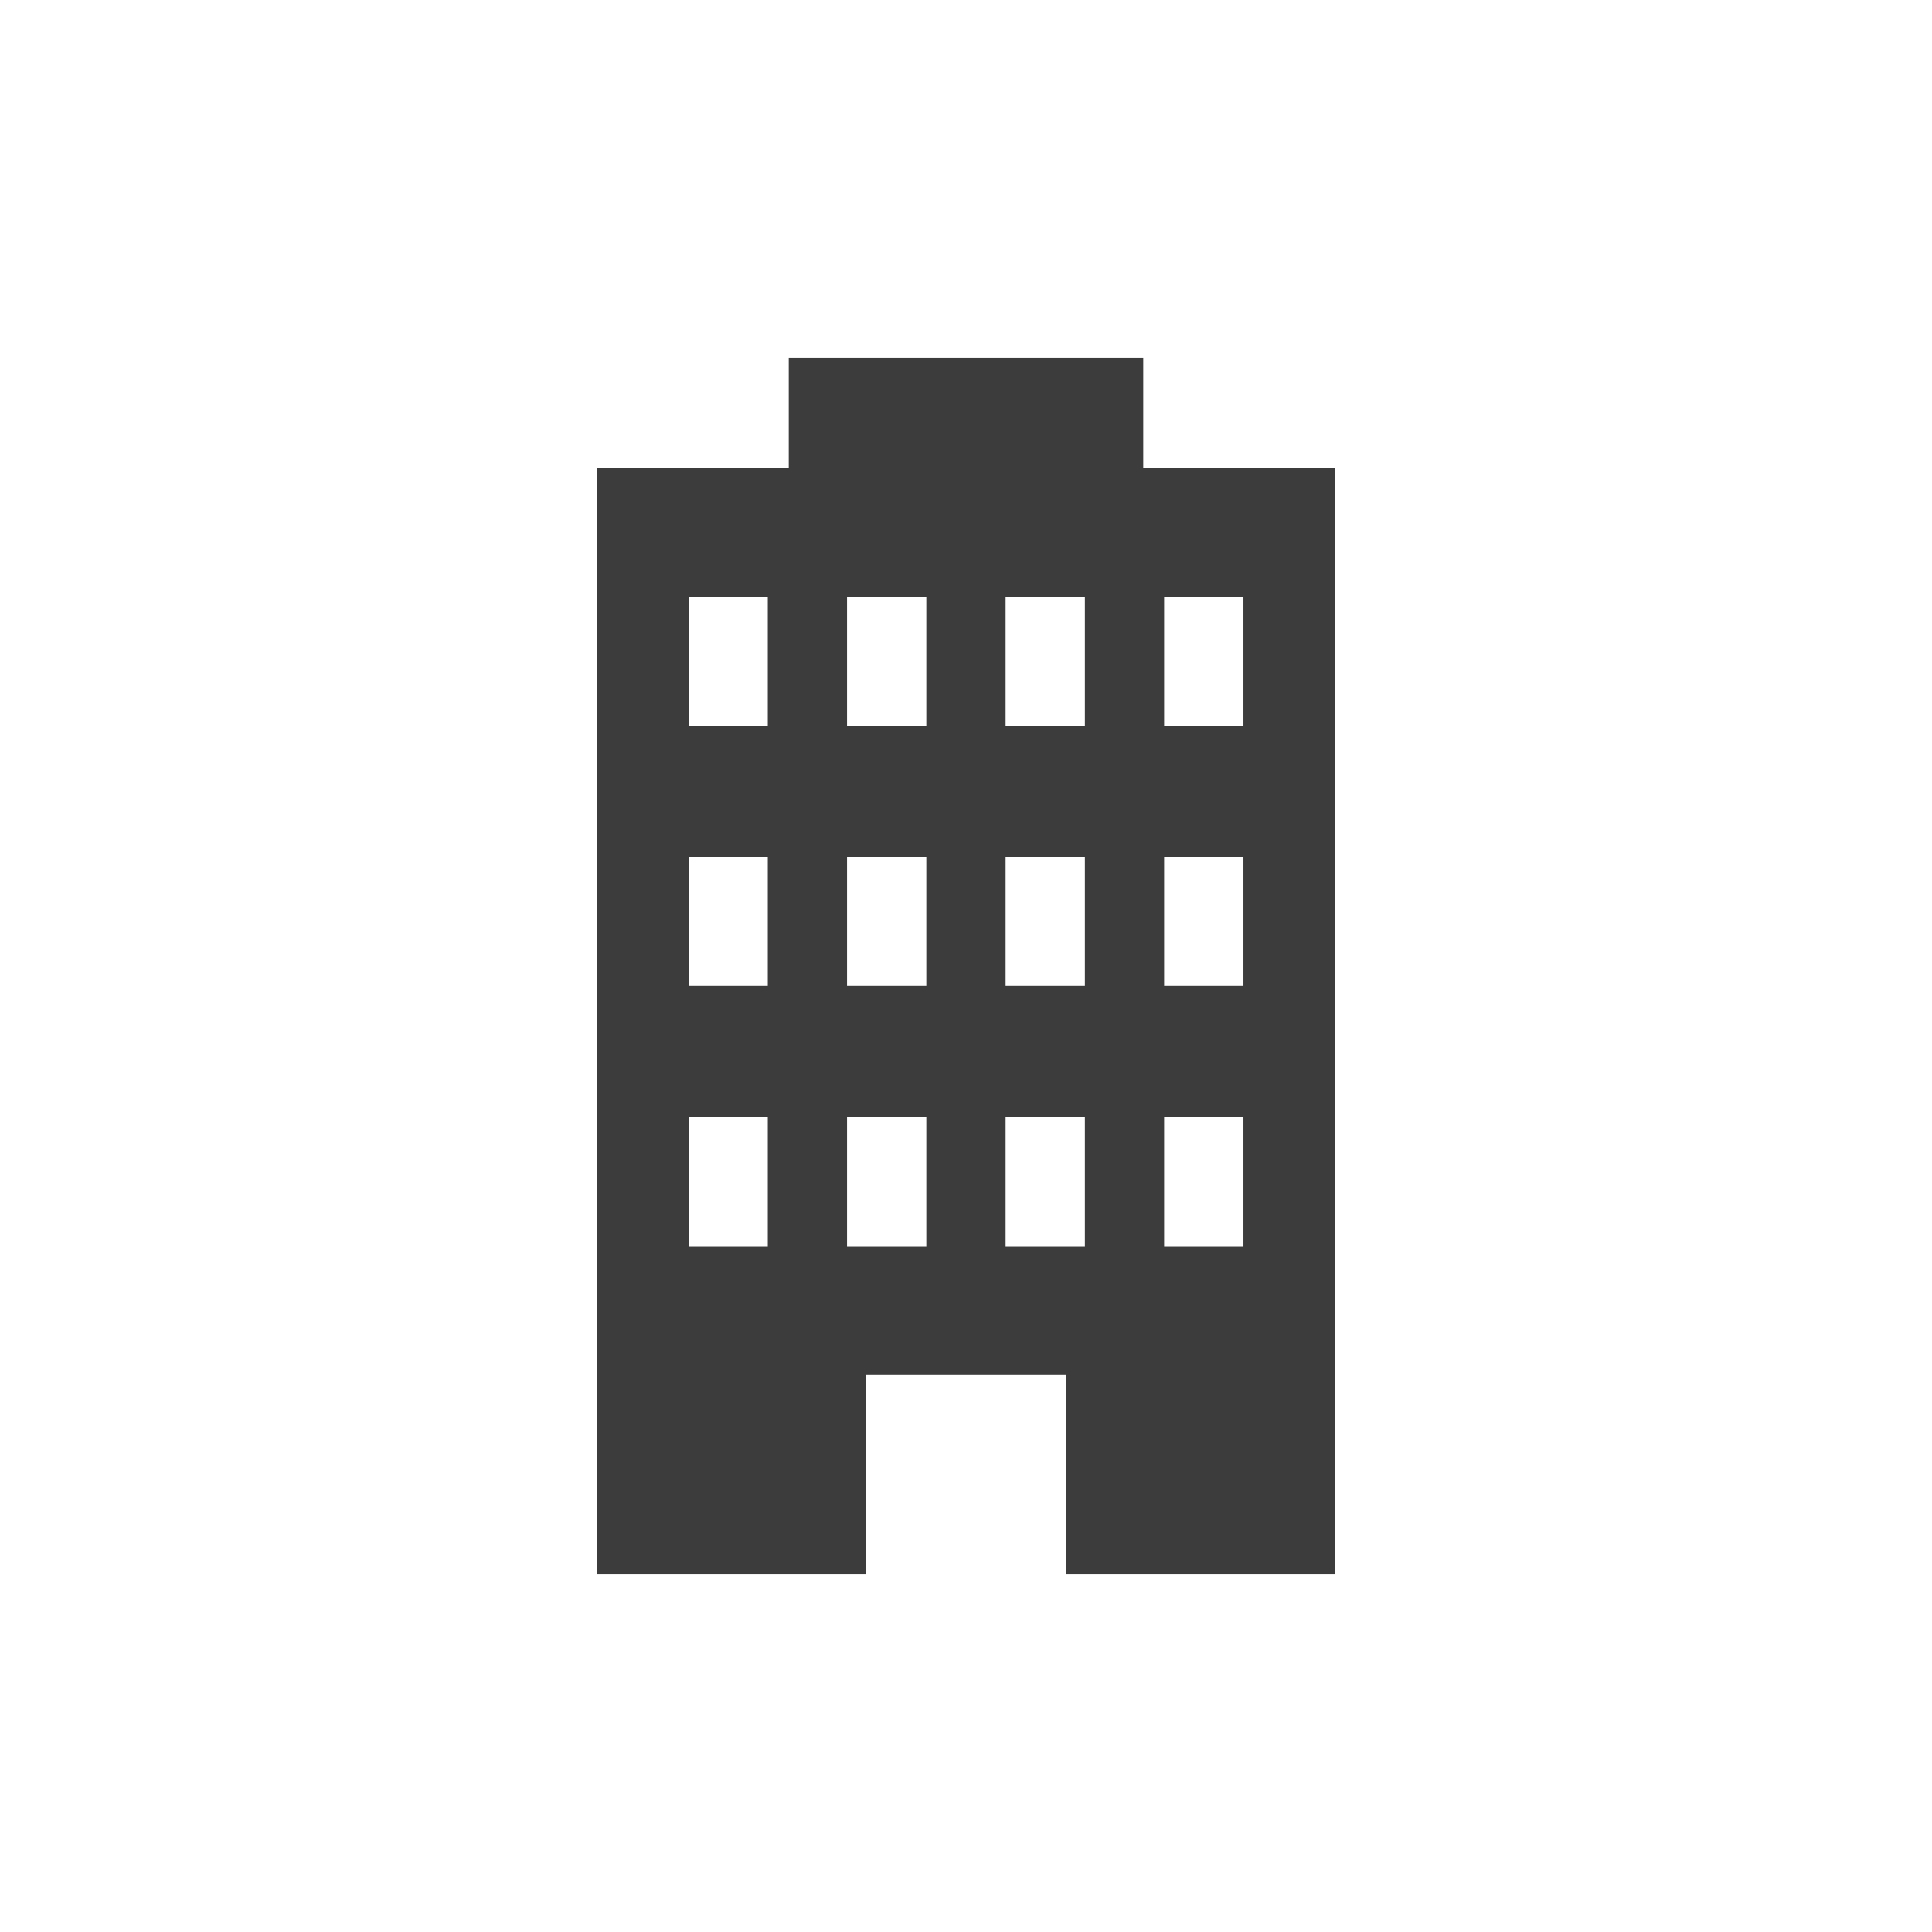 ﻿<?xml version="1.0" encoding="utf-8"?>
<!-- Generator: Adobe Illustrator 16.0.0, SVG Export Plug-In . SVG Version: 6.00 Build 0)  -->
<!DOCTYPE svg PUBLIC "-//W3C//DTD SVG 1.1//EN" "http://www.w3.org/Graphics/SVG/1.1/DTD/svg11.dtd">
<svg version="1.1" id="レイヤー_1" xmlns="http://www.w3.org/2000/svg" xmlns:xlink="http://www.w3.org/1999/xlink" x="0px"
	 y="0px" width="54px" height="54px" viewBox="0 0 54 54" enable-background="new 0 0 54 54" xml:space="preserve">

<path fill="#3C3C3C" d="M31.954,13.088V10h-9.908v3.088h-5.362V44h7.513v-5.578h5.607V44h7.513V13.088H31.954z M21.46,34.83h-2.213
	v-3.604h2.213V34.83z M21.46,27.557h-2.213v-3.602h2.213V27.557z M21.46,20.291h-2.213v-3.602h2.213V20.291z M25.891,34.83h-2.216
	v-3.604h2.216V34.83z M25.891,27.557h-2.216v-3.602h2.216V27.557z M25.891,20.291h-2.216v-3.602h2.216V20.291z M30.323,34.83h-2.216
	v-3.604h2.216V34.83z M30.323,27.557h-2.216v-3.602h2.216V27.557z M30.323,20.291h-2.216v-3.602h2.216V20.291z M34.755,34.83h-2.217
	v-3.604h2.217V34.83z M34.755,27.557h-2.217v-3.602h2.217V27.557z M34.755,20.291h-2.217v-3.602h2.217V20.291z"/>

</svg>
